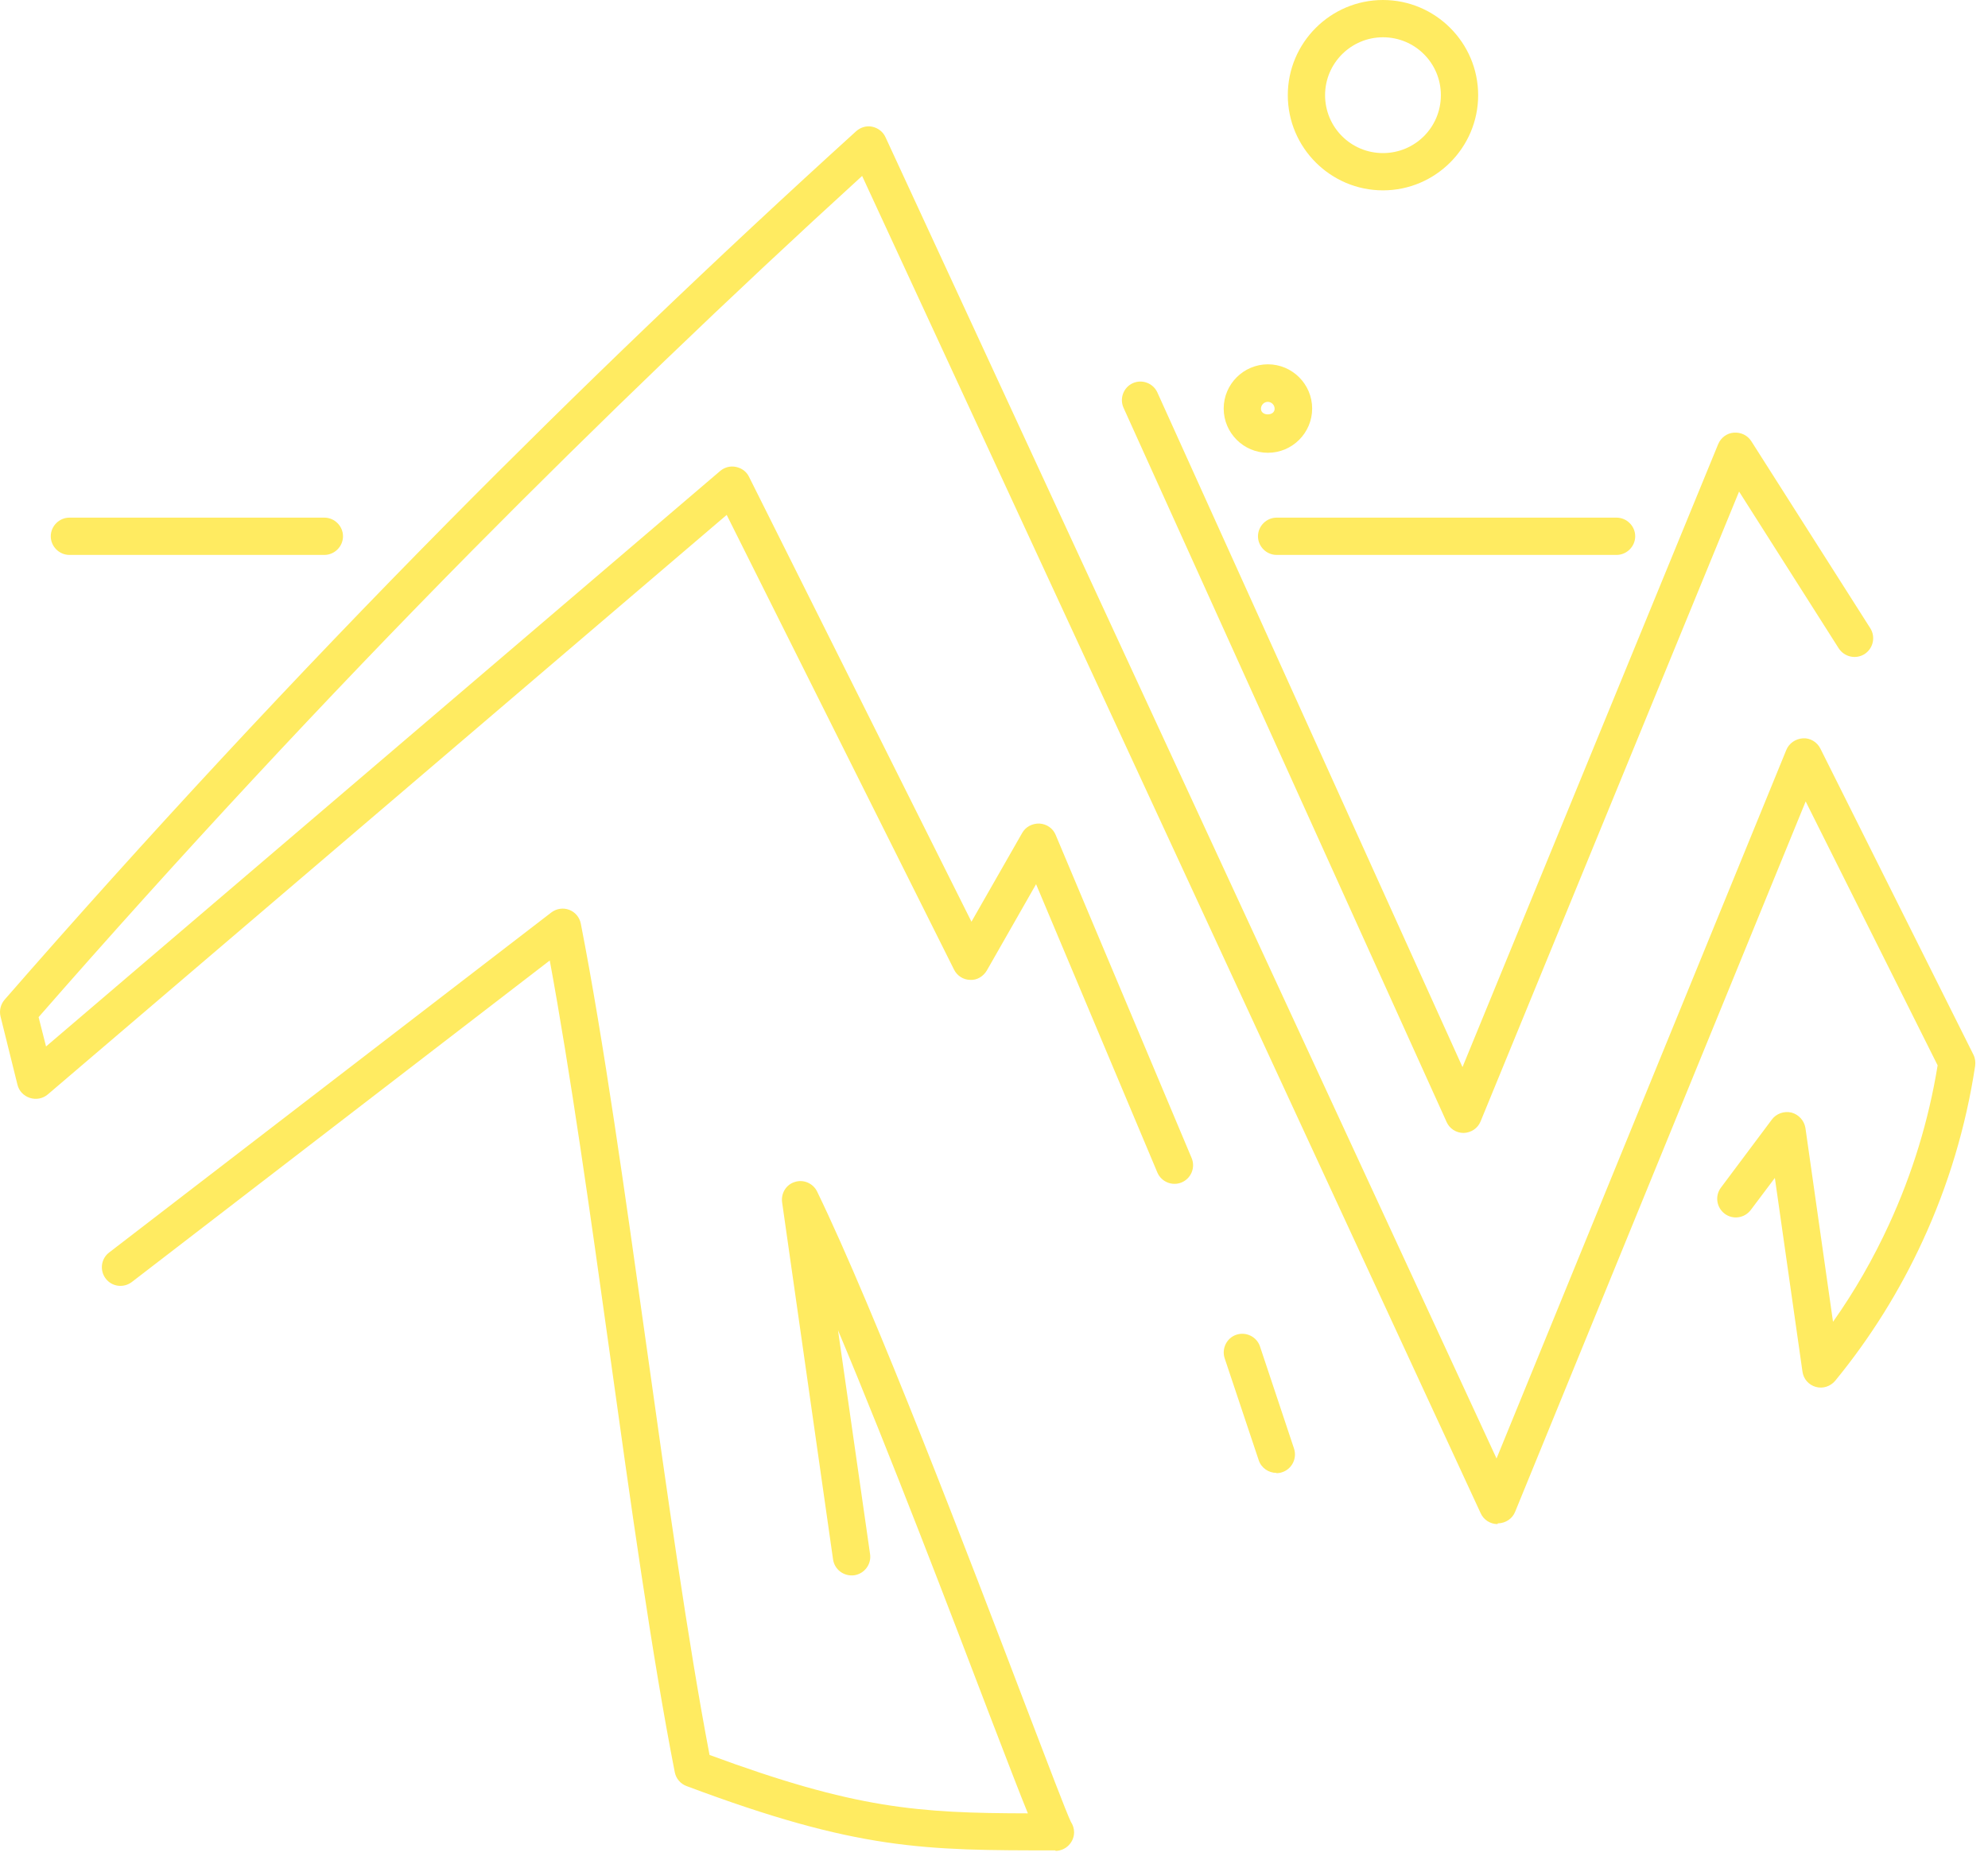 <svg width="80" height="75" viewBox="0 0 80 75" fill="none" xmlns="http://www.w3.org/2000/svg">
<path d="M51.363 59.27C51.053 59.27 50.753 59.07 50.653 58.76L49.283 54.66C49.153 54.27 49.363 53.84 49.753 53.71C50.143 53.58 50.573 53.79 50.703 54.18L52.073 58.29C52.203 58.68 51.993 59.11 51.603 59.24C51.523 59.27 51.443 59.28 51.363 59.28V59.27Z" fill="#FFEB61"/>
<path d="M60.263 61.33C59.973 61.33 59.703 61.16 59.583 60.89L34.693 7.08C29.373 11.93 24.123 16.98 19.053 22.1C13.053 28.17 7.173 34.5 1.553 40.93L1.853 42.11L28.983 18.95C29.163 18.8 29.393 18.74 29.623 18.79C29.853 18.84 30.043 18.98 30.143 19.19L39.093 37.09L41.133 33.52C41.273 33.27 41.543 33.13 41.833 33.14C42.123 33.16 42.373 33.33 42.483 33.6L47.953 46.6C48.113 46.98 47.933 47.42 47.553 47.58C47.173 47.74 46.733 47.56 46.573 47.18L41.693 35.58L39.713 39.05C39.573 39.29 39.313 39.45 39.043 39.43C38.763 39.43 38.513 39.26 38.393 39.02L29.243 20.72L1.923 44.04C1.723 44.21 1.453 44.26 1.203 44.18C0.953 44.1 0.763 43.9 0.703 43.65L0.023 40.91C-0.037 40.67 0.023 40.42 0.183 40.23C5.893 33.68 11.893 27.22 18.003 21.04C23.323 15.66 28.863 10.35 34.453 5.28C34.633 5.12 34.873 5.05 35.103 5.1C35.333 5.15 35.533 5.3 35.633 5.52L60.223 58.69L71.883 30.18C71.993 29.91 72.253 29.73 72.553 29.71C72.843 29.69 73.123 29.86 73.253 30.12L79.413 42.44C79.483 42.58 79.503 42.74 79.483 42.89C79.113 45.33 78.403 47.7 77.373 49.93C76.443 51.95 75.263 53.84 73.853 55.56C73.663 55.79 73.353 55.89 73.073 55.81C72.783 55.73 72.573 55.49 72.533 55.19L71.423 47.4L70.453 48.69C70.203 49.02 69.733 49.09 69.403 48.84C69.073 48.59 69.003 48.12 69.253 47.79L71.303 45.05C71.483 44.81 71.793 44.7 72.093 44.77C72.383 44.85 72.603 45.09 72.653 45.39L73.763 53.19C74.633 51.96 75.383 50.65 76.013 49.28C76.953 47.24 77.613 45.09 77.973 42.87L72.663 32.25L60.973 60.83C60.863 61.11 60.593 61.29 60.293 61.3H60.273L60.263 61.33Z" fill="#FFEB61"/>
<path d="M58.893 45.59C58.603 45.59 58.333 45.42 58.213 45.15L45.213 16.41C45.043 16.03 45.213 15.59 45.583 15.42C45.963 15.25 46.403 15.42 46.573 15.79L58.853 42.94L69.143 17.87C69.253 17.61 69.493 17.43 69.773 17.41C70.063 17.39 70.323 17.52 70.473 17.75L75.263 25.28C75.483 25.63 75.383 26.09 75.033 26.32C74.683 26.54 74.223 26.44 73.993 26.09L69.983 19.78L59.583 45.12C59.473 45.4 59.203 45.58 58.903 45.59H58.893Z" fill="#FFEB61"/>
<path d="M42.473 74.46C37.193 74.46 34.533 74.46 27.623 71.87C27.383 71.78 27.203 71.57 27.153 71.31C26.233 66.62 25.363 60.38 24.523 54.35C23.753 48.83 22.953 43.15 22.123 38.65L5.303 51.59C4.973 51.84 4.503 51.78 4.253 51.45C4.003 51.12 4.063 50.65 4.393 50.4L22.183 36.72C22.393 36.56 22.663 36.52 22.903 36.61C23.143 36.7 23.323 36.91 23.373 37.17C24.293 41.87 25.163 48.11 26.013 54.15C26.833 59.98 27.673 66.01 28.553 70.62C34.433 72.79 36.943 72.96 41.363 72.97C41.043 72.19 40.593 71.01 39.903 69.22C38.263 64.92 35.823 58.53 33.723 53.53L35.013 62.54C35.073 62.95 34.783 63.33 34.373 63.39C33.953 63.44 33.583 63.16 33.523 62.75L31.473 48.38C31.423 48.01 31.643 47.66 31.993 47.56C32.343 47.45 32.723 47.62 32.883 47.95C35.213 52.76 39.023 62.73 41.293 68.69C42.163 70.96 42.913 72.94 43.093 73.31C43.173 73.43 43.223 73.58 43.223 73.73C43.223 74.14 42.883 74.48 42.473 74.48V74.46Z" fill="#FFEB61"/>
<path d="M55.653 7.66C53.543 7.66 51.823 5.94 51.823 3.83C51.823 1.72 53.543 0 55.653 0C57.763 0 59.483 1.72 59.483 3.83C59.483 5.94 57.763 7.66 55.653 7.66ZM55.653 1.5C54.373 1.5 53.323 2.54 53.323 3.83C53.323 5.12 54.363 6.16 55.653 6.16C56.943 6.16 57.983 5.12 57.983 3.83C57.983 2.54 56.943 1.5 55.653 1.5Z" fill="#FFEB61"/>
<path d="M13.053 22.33H2.793C2.383 22.33 2.043 21.99 2.043 21.58C2.043 21.17 2.383 20.83 2.793 20.83H13.053C13.463 20.83 13.803 21.17 13.803 21.58C13.803 21.99 13.463 22.33 13.053 22.33Z" fill="#FFEB61"/>
<path d="M65.053 22.33H51.373C50.963 22.33 50.623 21.99 50.623 21.58C50.623 21.17 50.963 20.83 51.373 20.83H65.053C65.463 20.83 65.803 21.17 65.803 21.58C65.803 21.99 65.463 22.33 65.053 22.33Z" fill="#FFEB61"/>
<path d="M51.023 18.22C50.043 18.22 49.243 17.42 49.243 16.44C49.243 15.46 50.043 14.66 51.023 14.66C52.003 14.66 52.803 15.46 52.803 16.44C52.803 17.42 52.003 18.22 51.023 18.22ZM51.023 16.17C50.873 16.17 50.743 16.29 50.743 16.45C50.743 16.75 51.293 16.75 51.293 16.45C51.293 16.3 51.173 16.17 51.013 16.17H51.023Z" fill="#FFEB61"/>
</svg>
